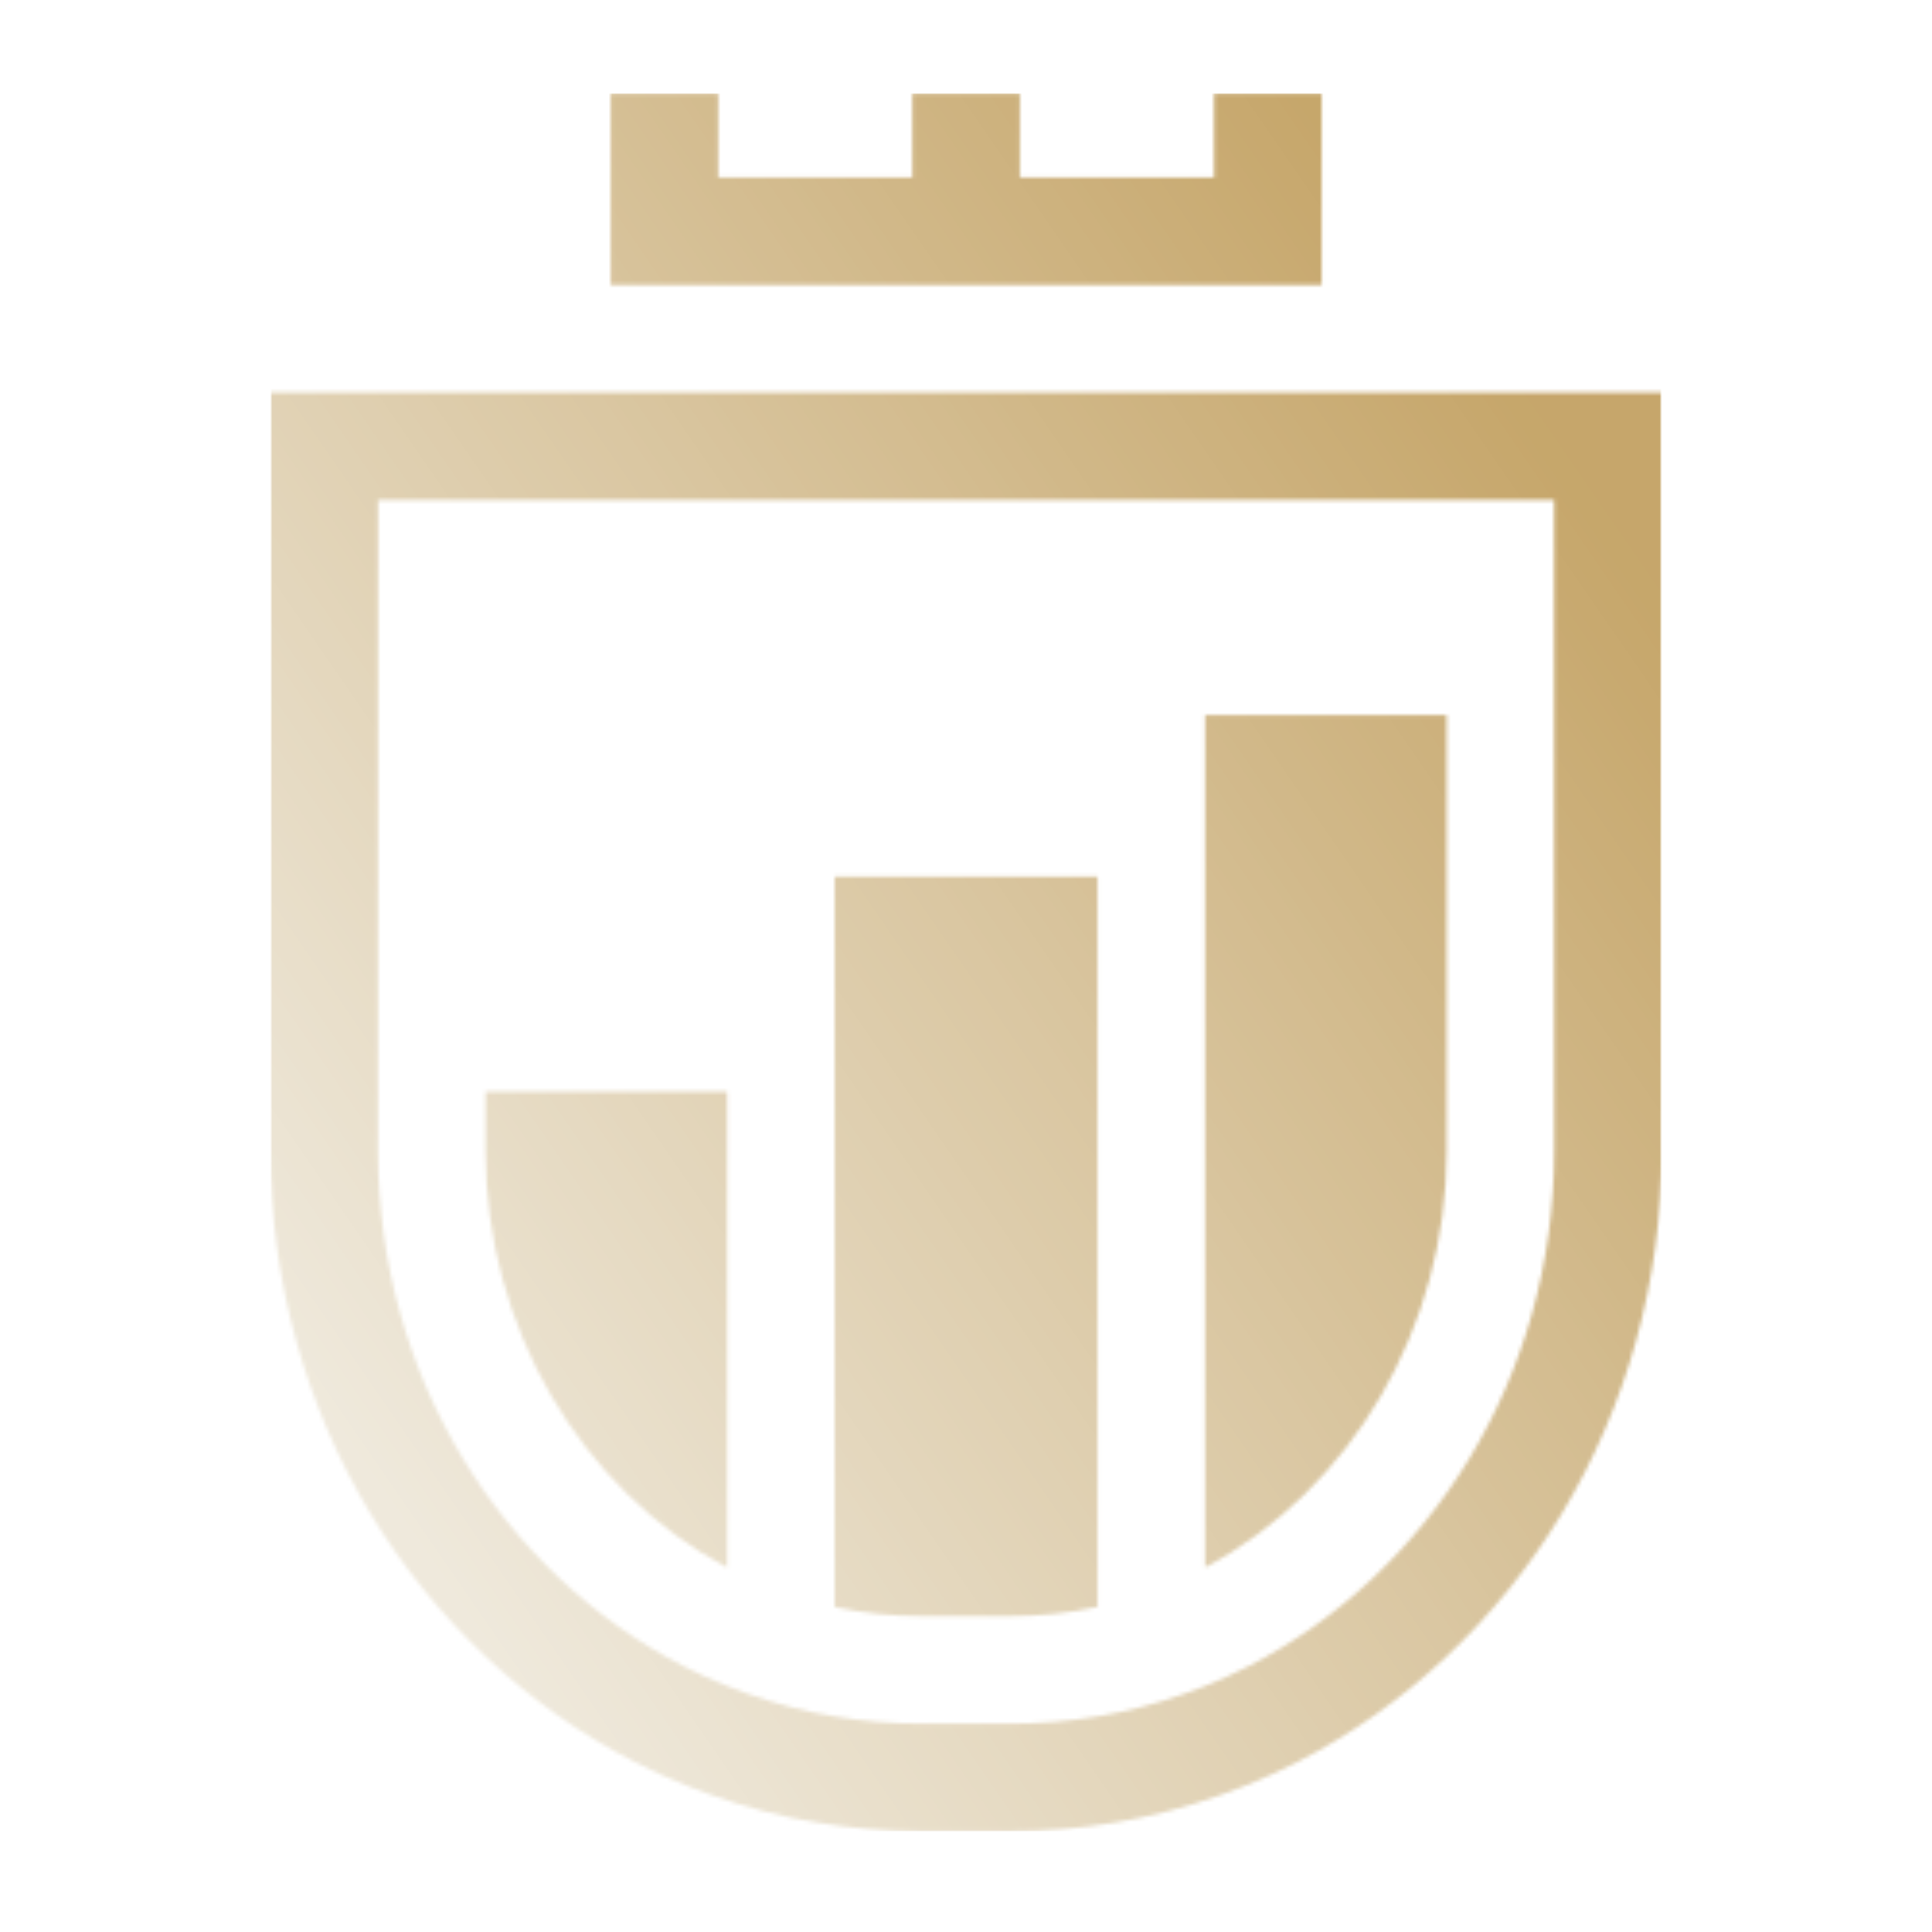 <svg xmlns="http://www.w3.org/2000/svg" width="500" height="500" viewBox="0 0 500 500" fill="none"><mask id="mask0_2032_6" style="mask-type:alpha" maskUnits="userSpaceOnUse" x="0" y="0" width="500" height="500"><rect width="500" height="500" fill="#D9D9D9"></rect></mask><g mask="url(#mask0_2032_6)"><mask id="mask1_2032_6" style="mask-type:luminance" maskUnits="userSpaceOnUse" x="70" y="24" width="360" height="452"><path d="M70 24H430V475.268H70V24Z" fill="white"></path></mask><g mask="url(#mask1_2032_6)"><mask id="mask2_2032_6" style="mask-type:luminance" maskUnits="userSpaceOnUse" x="70" y="24" width="361" height="450"><path d="M342.033 73.752H158.046V24.131H185.88V45.918H236.109V24.157H263.944V45.918H314.199V24.131H342.033V73.752ZM430.053 101.587V297.96C430.053 331.34 421.074 363.823 404.067 391.921C387.403 419.439 363.82 441.569 335.907 455.935C331.364 458.259 326.743 460.372 322.28 462.141C313.618 465.627 304.586 468.4 295.317 470.381C293.574 470.751 291.25 471.226 288.662 471.648C279.921 473.154 270.836 473.92 261.62 473.92H238.407C229.217 473.92 220.132 473.154 211.417 471.648C209.067 471.279 206.875 470.856 204.683 470.407C195.599 468.453 186.54 465.68 177.879 462.194C173.151 460.293 168.53 458.207 164.199 455.962C136.259 441.622 112.702 419.465 96.012 391.948C79.005 363.823 70 331.34 70 297.96V101.587H430.053ZM402.218 129.421H97.835V297.96C97.835 356.508 130.132 407.159 176.901 431.217C180.572 433.092 184.349 434.809 188.178 436.34C195.361 439.219 202.835 441.543 210.519 443.18C212.342 443.576 214.164 443.893 216.012 444.21C223.301 445.451 230.801 446.085 238.407 446.085H261.62C269.278 446.085 276.752 445.451 284.04 444.21C285.915 443.893 287.711 443.55 289.56 443.154C297.245 441.516 304.692 439.219 311.875 436.34C315.731 434.809 319.481 433.066 323.151 431.191C369.974 407.106 402.218 356.508 402.218 297.96V129.421ZM188.178 405.68V282.511H125.669V297.96C125.669 343.303 150.15 385.425 188.178 405.68ZM238.407 418.251H261.62C269.12 418.251 276.567 417.458 283.644 415.927L283.75 415.9H283.829C283.908 415.874 283.961 415.874 284.04 415.847V226.842H216.012V415.874C216.118 415.9 216.25 415.927 216.356 415.953C223.512 417.485 230.933 418.251 238.407 418.251ZM374.384 297.96V185.09H311.875V405.654C349.903 385.425 374.384 343.33 374.384 297.96Z" fill="white"></path></mask><g mask="url(#mask2_2032_6)"><path d="M70 24.131V473.92H430V24.131H70Z" fill="url(#paint0_linear_2032_6)"></path></g></g></g><defs><linearGradient id="paint0_linear_2032_6" x1="18.093" y1="398.588" x2="472.331" y2="85.564" gradientUnits="userSpaceOnUse"><stop stop-color="#EFE9DC"></stop><stop offset="0.125" stop-color="#EFE9DC"></stop><stop offset="0.133" stop-color="#EFE9DC"></stop><stop offset="0.137" stop-color="#EFE9DB"></stop><stop offset="0.141" stop-color="#EEE8DB"></stop><stop offset="0.145" stop-color="#EEE8DA"></stop><stop offset="0.148" stop-color="#EEE8D9"></stop><stop offset="0.152" stop-color="#EEE7D9"></stop><stop offset="0.156" stop-color="#EEE7D8"></stop><stop offset="0.16" stop-color="#EDE6D8"></stop><stop offset="0.164" stop-color="#EDE6D7"></stop><stop offset="0.168" stop-color="#EDE6D6"></stop><stop offset="0.172" stop-color="#EDE5D6"></stop><stop offset="0.176" stop-color="#ECE5D5"></stop><stop offset="0.18" stop-color="#ECE5D5"></stop><stop offset="0.184" stop-color="#ECE4D4"></stop><stop offset="0.188" stop-color="#ECE4D3"></stop><stop offset="0.191" stop-color="#ECE4D3"></stop><stop offset="0.195" stop-color="#EBE3D2"></stop><stop offset="0.199" stop-color="#EBE3D2"></stop><stop offset="0.203" stop-color="#EBE3D1"></stop><stop offset="0.207" stop-color="#EBE2D0"></stop><stop offset="0.211" stop-color="#EAE2D0"></stop><stop offset="0.215" stop-color="#EAE1CF"></stop><stop offset="0.219" stop-color="#EAE1CE"></stop><stop offset="0.223" stop-color="#EAE1CE"></stop><stop offset="0.227" stop-color="#EAE0CD"></stop><stop offset="0.23" stop-color="#E9E0CD"></stop><stop offset="0.234" stop-color="#E9E0CC"></stop><stop offset="0.238" stop-color="#E9DFCB"></stop><stop offset="0.242" stop-color="#E9DFCB"></stop><stop offset="0.246" stop-color="#E9DFCA"></stop><stop offset="0.25" stop-color="#E8DECA"></stop><stop offset="0.254" stop-color="#E8DEC9"></stop><stop offset="0.258" stop-color="#E8DEC8"></stop><stop offset="0.262" stop-color="#E8DDC8"></stop><stop offset="0.266" stop-color="#E7DDC7"></stop><stop offset="0.27" stop-color="#E7DCC7"></stop><stop offset="0.273" stop-color="#E7DCC6"></stop><stop offset="0.277" stop-color="#E7DCC5"></stop><stop offset="0.281" stop-color="#E7DBC5"></stop><stop offset="0.285" stop-color="#E6DBC4"></stop><stop offset="0.289" stop-color="#E6DBC4"></stop><stop offset="0.293" stop-color="#E6DAC3"></stop><stop offset="0.297" stop-color="#E6DAC2"></stop><stop offset="0.301" stop-color="#E5DAC2"></stop><stop offset="0.305" stop-color="#E5D9C1"></stop><stop offset="0.309" stop-color="#E5D9C1"></stop><stop offset="0.312" stop-color="#E5D9C0"></stop><stop offset="0.316" stop-color="#E5D8BF"></stop><stop offset="0.32" stop-color="#E4D8BF"></stop><stop offset="0.324" stop-color="#E4D7BE"></stop><stop offset="0.328" stop-color="#E4D7BD"></stop><stop offset="0.332" stop-color="#E4D7BD"></stop><stop offset="0.336" stop-color="#E3D6BC"></stop><stop offset="0.34" stop-color="#E3D6BC"></stop><stop offset="0.344" stop-color="#E3D6BB"></stop><stop offset="0.348" stop-color="#E3D5BA"></stop><stop offset="0.352" stop-color="#E3D5BA"></stop><stop offset="0.355" stop-color="#E2D5B9"></stop><stop offset="0.359" stop-color="#E2D4B9"></stop><stop offset="0.363" stop-color="#E2D4B8"></stop><stop offset="0.367" stop-color="#E2D4B7"></stop><stop offset="0.371" stop-color="#E2D3B7"></stop><stop offset="0.375" stop-color="#E1D3B6"></stop><stop offset="0.379" stop-color="#E1D2B6"></stop><stop offset="0.383" stop-color="#E1D2B5"></stop><stop offset="0.387" stop-color="#E1D2B4"></stop><stop offset="0.391" stop-color="#E0D1B4"></stop><stop offset="0.395" stop-color="#E0D1B3"></stop><stop offset="0.398" stop-color="#E0D1B3"></stop><stop offset="0.402" stop-color="#E0D0B2"></stop><stop offset="0.406" stop-color="#E0D0B1"></stop><stop offset="0.41" stop-color="#DFD0B1"></stop><stop offset="0.414" stop-color="#DFCFB0"></stop><stop offset="0.418" stop-color="#DFCFB0"></stop><stop offset="0.422" stop-color="#DFCFAF"></stop><stop offset="0.426" stop-color="#DECEAE"></stop><stop offset="0.43" stop-color="#DECEAE"></stop><stop offset="0.434" stop-color="#DECDAD"></stop><stop offset="0.438" stop-color="#DECDAD"></stop><stop offset="0.441" stop-color="#DECDAC"></stop><stop offset="0.445" stop-color="#DDCCAB"></stop><stop offset="0.449" stop-color="#DDCCAB"></stop><stop offset="0.453" stop-color="#DDCCAA"></stop><stop offset="0.457" stop-color="#DDCBA9"></stop><stop offset="0.461" stop-color="#DCCBA9"></stop><stop offset="0.465" stop-color="#DCCBA8"></stop><stop offset="0.469" stop-color="#DCCAA8"></stop><stop offset="0.473" stop-color="#DCCAA7"></stop><stop offset="0.477" stop-color="#DCCAA6"></stop><stop offset="0.48" stop-color="#DBC9A6"></stop><stop offset="0.484" stop-color="#DBC9A5"></stop><stop offset="0.488" stop-color="#DBC8A5"></stop><stop offset="0.492" stop-color="#DBC8A4"></stop><stop offset="0.496" stop-color="#DBC8A3"></stop><stop offset="0.5" stop-color="#DAC7A3"></stop><stop offset="0.504" stop-color="#DAC7A2"></stop><stop offset="0.508" stop-color="#DAC7A2"></stop><stop offset="0.512" stop-color="#DAC6A1"></stop><stop offset="0.516" stop-color="#D9C6A0"></stop><stop offset="0.52" stop-color="#D9C6A0"></stop><stop offset="0.523" stop-color="#D9C59F"></stop><stop offset="0.527" stop-color="#D9C59F"></stop><stop offset="0.531" stop-color="#D9C59E"></stop><stop offset="0.535" stop-color="#D8C49D"></stop><stop offset="0.539" stop-color="#D8C49D"></stop><stop offset="0.543" stop-color="#D8C39C"></stop><stop offset="0.547" stop-color="#D8C39C"></stop><stop offset="0.551" stop-color="#D7C39B"></stop><stop offset="0.555" stop-color="#D7C29A"></stop><stop offset="0.559" stop-color="#D7C29A"></stop><stop offset="0.562" stop-color="#D7C299"></stop><stop offset="0.566" stop-color="#D7C198"></stop><stop offset="0.57" stop-color="#D6C198"></stop><stop offset="0.574" stop-color="#D6C197"></stop><stop offset="0.578" stop-color="#D6C097"></stop><stop offset="0.582" stop-color="#D6C096"></stop><stop offset="0.586" stop-color="#D5C095"></stop><stop offset="0.59" stop-color="#D5BF95"></stop><stop offset="0.594" stop-color="#D5BF94"></stop><stop offset="0.598" stop-color="#D5BE94"></stop><stop offset="0.602" stop-color="#D5BE93"></stop><stop offset="0.605" stop-color="#D4BE92"></stop><stop offset="0.609" stop-color="#D4BD92"></stop><stop offset="0.613" stop-color="#D4BD91"></stop><stop offset="0.617" stop-color="#D4BD91"></stop><stop offset="0.621" stop-color="#D4BC90"></stop><stop offset="0.625" stop-color="#D3BC8F"></stop><stop offset="0.629" stop-color="#D3BC8F"></stop><stop offset="0.633" stop-color="#D3BB8E"></stop><stop offset="0.637" stop-color="#D3BB8E"></stop><stop offset="0.641" stop-color="#D2BB8D"></stop><stop offset="0.645" stop-color="#D2BA8C"></stop><stop offset="0.648" stop-color="#D2BA8C"></stop><stop offset="0.652" stop-color="#D2B98B"></stop><stop offset="0.656" stop-color="#D2B98B"></stop><stop offset="0.66" stop-color="#D1B98A"></stop><stop offset="0.664" stop-color="#D1B889"></stop><stop offset="0.668" stop-color="#D1B889"></stop><stop offset="0.672" stop-color="#D1B888"></stop><stop offset="0.676" stop-color="#D0B787"></stop><stop offset="0.68" stop-color="#D0B787"></stop><stop offset="0.684" stop-color="#D0B786"></stop><stop offset="0.688" stop-color="#D0B686"></stop><stop offset="0.691" stop-color="#D0B685"></stop><stop offset="0.695" stop-color="#CFB684"></stop><stop offset="0.699" stop-color="#CFB584"></stop><stop offset="0.703" stop-color="#CFB583"></stop><stop offset="0.707" stop-color="#CFB483"></stop><stop offset="0.711" stop-color="#CFB482"></stop><stop offset="0.715" stop-color="#CEB481"></stop><stop offset="0.719" stop-color="#CEB381"></stop><stop offset="0.723" stop-color="#CEB380"></stop><stop offset="0.727" stop-color="#CEB380"></stop><stop offset="0.73" stop-color="#CDB27F"></stop><stop offset="0.734" stop-color="#CDB27E"></stop><stop offset="0.738" stop-color="#CDB27E"></stop><stop offset="0.742" stop-color="#CDB17D"></stop><stop offset="0.746" stop-color="#CDB17D"></stop><stop offset="0.75" stop-color="#CCB17C"></stop><stop offset="0.754" stop-color="#CCB07B"></stop><stop offset="0.758" stop-color="#CCB07B"></stop><stop offset="0.762" stop-color="#CCAF7A"></stop><stop offset="0.766" stop-color="#CBAF7A"></stop><stop offset="0.77" stop-color="#CBAF79"></stop><stop offset="0.773" stop-color="#CBAE78"></stop><stop offset="0.777" stop-color="#CBAE78"></stop><stop offset="0.781" stop-color="#CBAE77"></stop><stop offset="0.785" stop-color="#CAAD77"></stop><stop offset="0.789" stop-color="#CAAD76"></stop><stop offset="0.793" stop-color="#CAAD75"></stop><stop offset="0.797" stop-color="#CAAC75"></stop><stop offset="0.801" stop-color="#C9AC74"></stop><stop offset="0.805" stop-color="#C9AC73"></stop><stop offset="0.809" stop-color="#C9AB73"></stop><stop offset="0.812" stop-color="#C9AB72"></stop><stop offset="0.816" stop-color="#C9AA72"></stop><stop offset="0.82" stop-color="#C8AA71"></stop><stop offset="0.824" stop-color="#C8AA70"></stop><stop offset="0.828" stop-color="#C8A970"></stop><stop offset="0.832" stop-color="#C8A96F"></stop><stop offset="0.836" stop-color="#C8A96F"></stop><stop offset="0.84" stop-color="#C7A86E"></stop><stop offset="0.844" stop-color="#C7A86D"></stop><stop offset="0.848" stop-color="#C7A86D"></stop><stop offset="0.852" stop-color="#C7A76C"></stop><stop offset="0.855" stop-color="#C6A76C"></stop><stop offset="0.859" stop-color="#C6A76B"></stop><stop offset="0.875" stop-color="#C6A66B"></stop><stop offset="1" stop-color="#C6A66A"></stop></linearGradient></defs></svg>